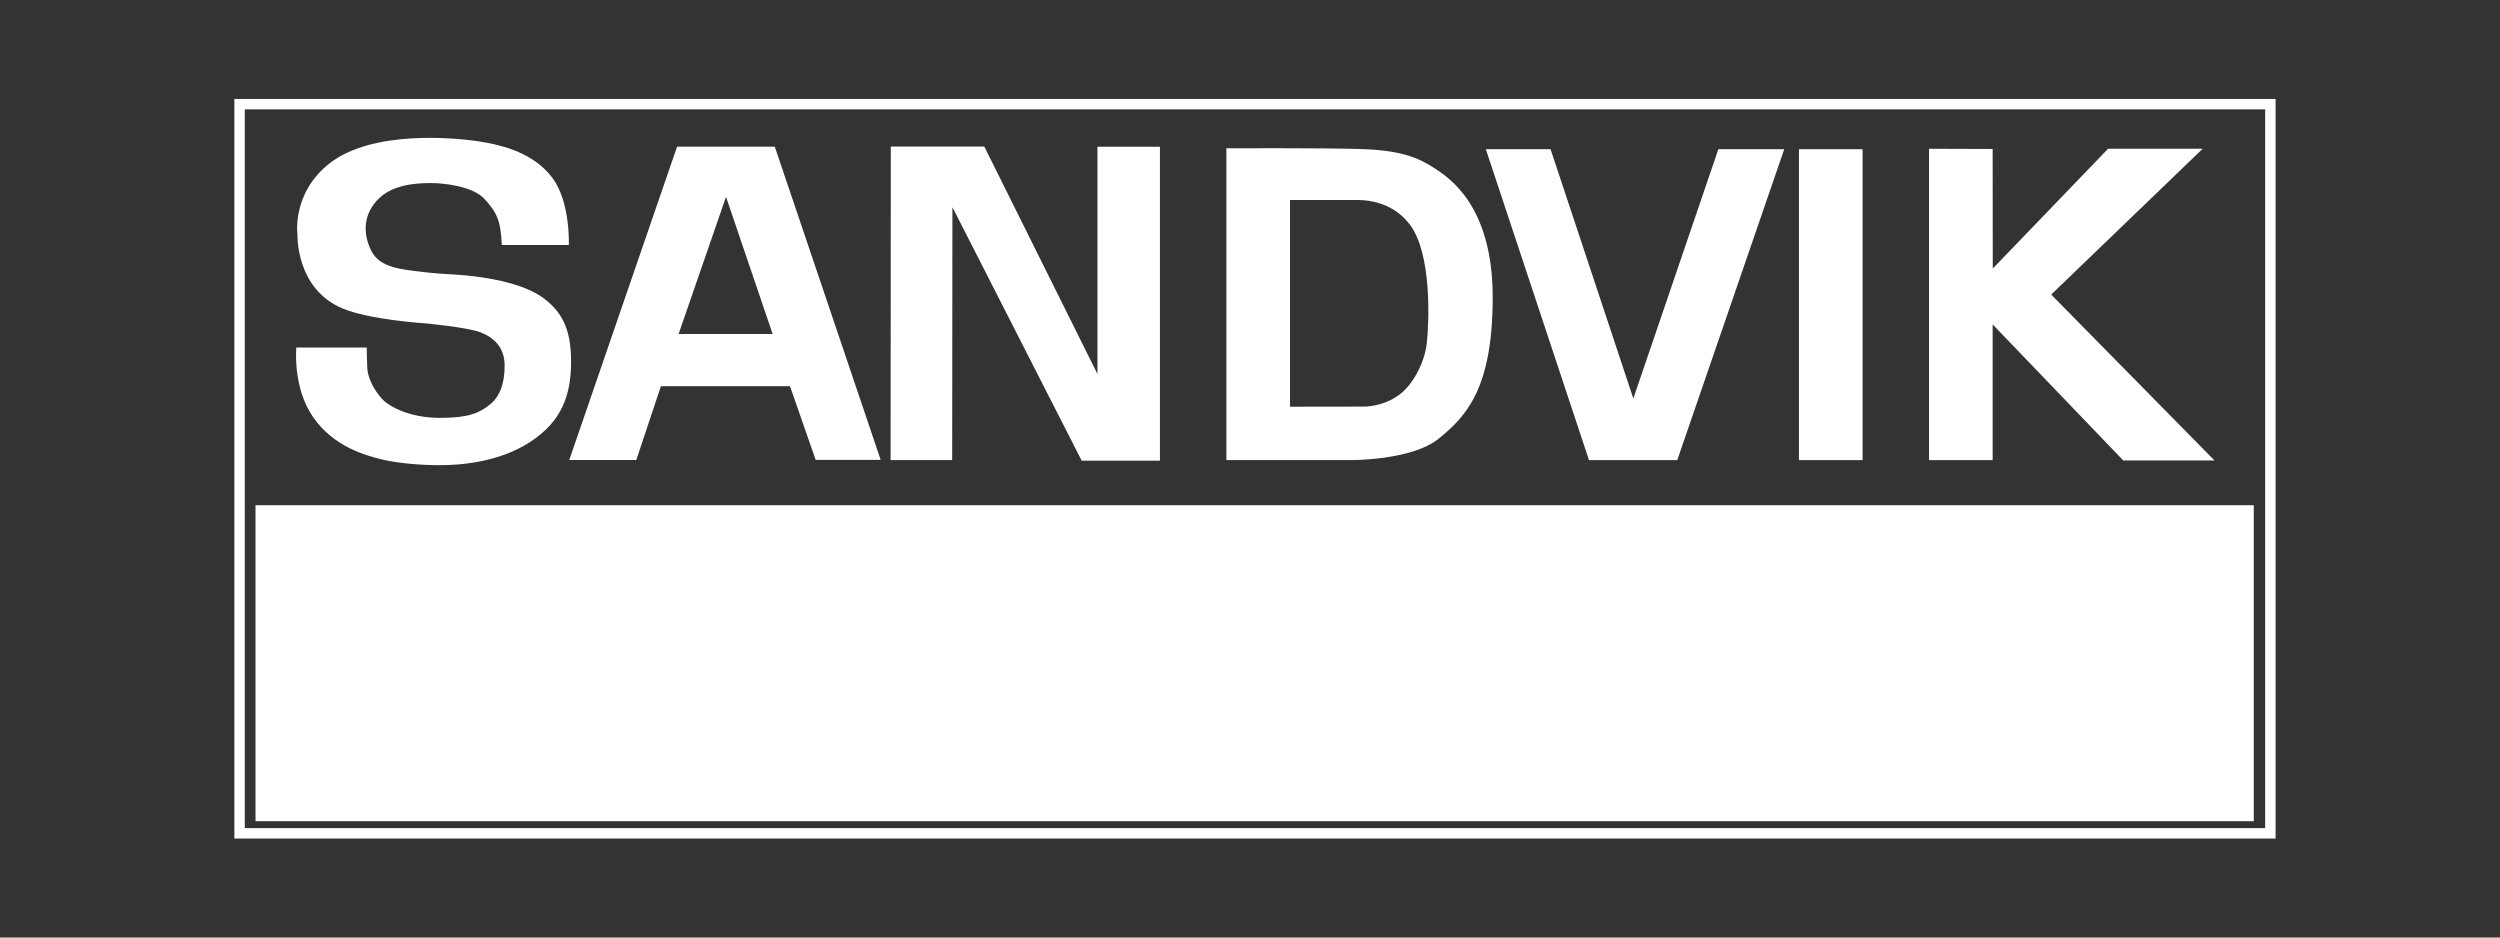 <svg width="240" height="90" viewBox="0 0 240 90" fill="none" xmlns="http://www.w3.org/2000/svg">
<rect x="0" y="0" width="240" height="90" fill="#333333" stroke="none"/>
<path d="M23 80H217.957V10H23V80Z" stroke="white"/>
<path d="M27.846 75.517H213.045V51.819H27.846V75.517Z" fill="white"/>
<path d="M27.846 75.517H213.045V51.819H27.846V75.517Z" stroke="white" stroke-width="6.634"/>
<path d="M84.545 44.149H78.305L75.84 37.078H63.445L61.084 44.162L54.649 44.158L64.999 14.079H74.379L84.545 44.149ZM69.697 18.897L65.147 32.063H74.173" fill="white"/>
<path d="M85.497 44.169H91.409L91.432 19.89L103.841 44.223H111.353V14.087H105.354V35.901L94.49 14.064H85.518" fill="white"/>
<path d="M130.478 14.302C134.423 14.411 136.098 15.113 137.613 16.087C139.125 17.058 143.299 19.739 143.299 28.549C143.299 37.359 140.704 40.008 138.109 42.115C135.516 44.222 129.624 44.169 129.624 44.169H117.733V14.236C117.733 14.236 126.533 14.193 130.478 14.302ZM123.841 19.2V39.045L130.921 39.034C130.921 39.034 132.705 39.088 134.326 37.9C135.594 36.97 136.759 34.873 136.975 32.926C137.191 30.982 137.479 24.316 135.32 21.524C133.462 19.118 130.704 19.2 130.11 19.2C129.517 19.2 123.841 19.2 123.841 19.2Z" fill="white"/>
<path d="M142.64 14.324H148.855L156.8 38.257L164.962 14.324H171.286L161.017 44.17H152.542" fill="white"/>
<path d="M172.7 44.17H178.808V14.324H172.7V44.17Z" fill="white"/>
<path d="M191.305 25.782L202.374 14.281H211.454L196.915 28.279L212.59 44.203H203.833L191.294 31.143V44.17H185.187V14.281L191.294 14.303" fill="white"/>
<path d="M48.176 23.523H54.607C54.607 23.523 54.769 19.415 53.041 17.092C51.31 14.767 48.445 13.956 46.013 13.579C43.582 13.2 35.783 12.497 31.702 15.633C27.973 18.498 28.555 22.55 28.555 22.496C28.555 22.443 28.333 27.752 32.935 29.631C35.581 30.711 40.771 31.037 40.771 31.037C40.771 31.037 44.879 31.415 46.122 31.901C47.365 32.386 48.445 33.306 48.445 35.089C48.445 36.873 47.96 38.116 46.986 38.873C46.013 39.63 45.041 40.116 42.23 40.116C39.419 40.116 37.528 39.089 36.88 38.494C36.231 37.9 35.312 36.55 35.258 35.305C35.205 34.062 35.205 33.36 35.205 33.36H28.448C28.448 33.36 28.07 37.198 30.07 40.062C32.068 42.927 35.149 43.738 36.717 44.117C38.285 44.493 40.446 44.656 42.23 44.656C44.014 44.656 47.797 44.44 50.878 42.439C53.958 40.441 54.823 37.9 54.823 34.712C54.823 31.522 53.905 30.063 52.499 28.874C51.094 27.684 48.877 27.036 46.447 26.657C44.015 26.281 42.932 26.388 40.662 26.118C38.392 25.846 36.448 25.686 35.637 24.064C34.826 22.443 34.826 20.496 36.448 18.983C38.069 17.471 40.878 17.578 41.582 17.578C42.284 17.578 45.311 17.794 46.501 19.09C47.69 20.389 48.067 21.144 48.176 23.523Z" fill="white"/>
</svg>
